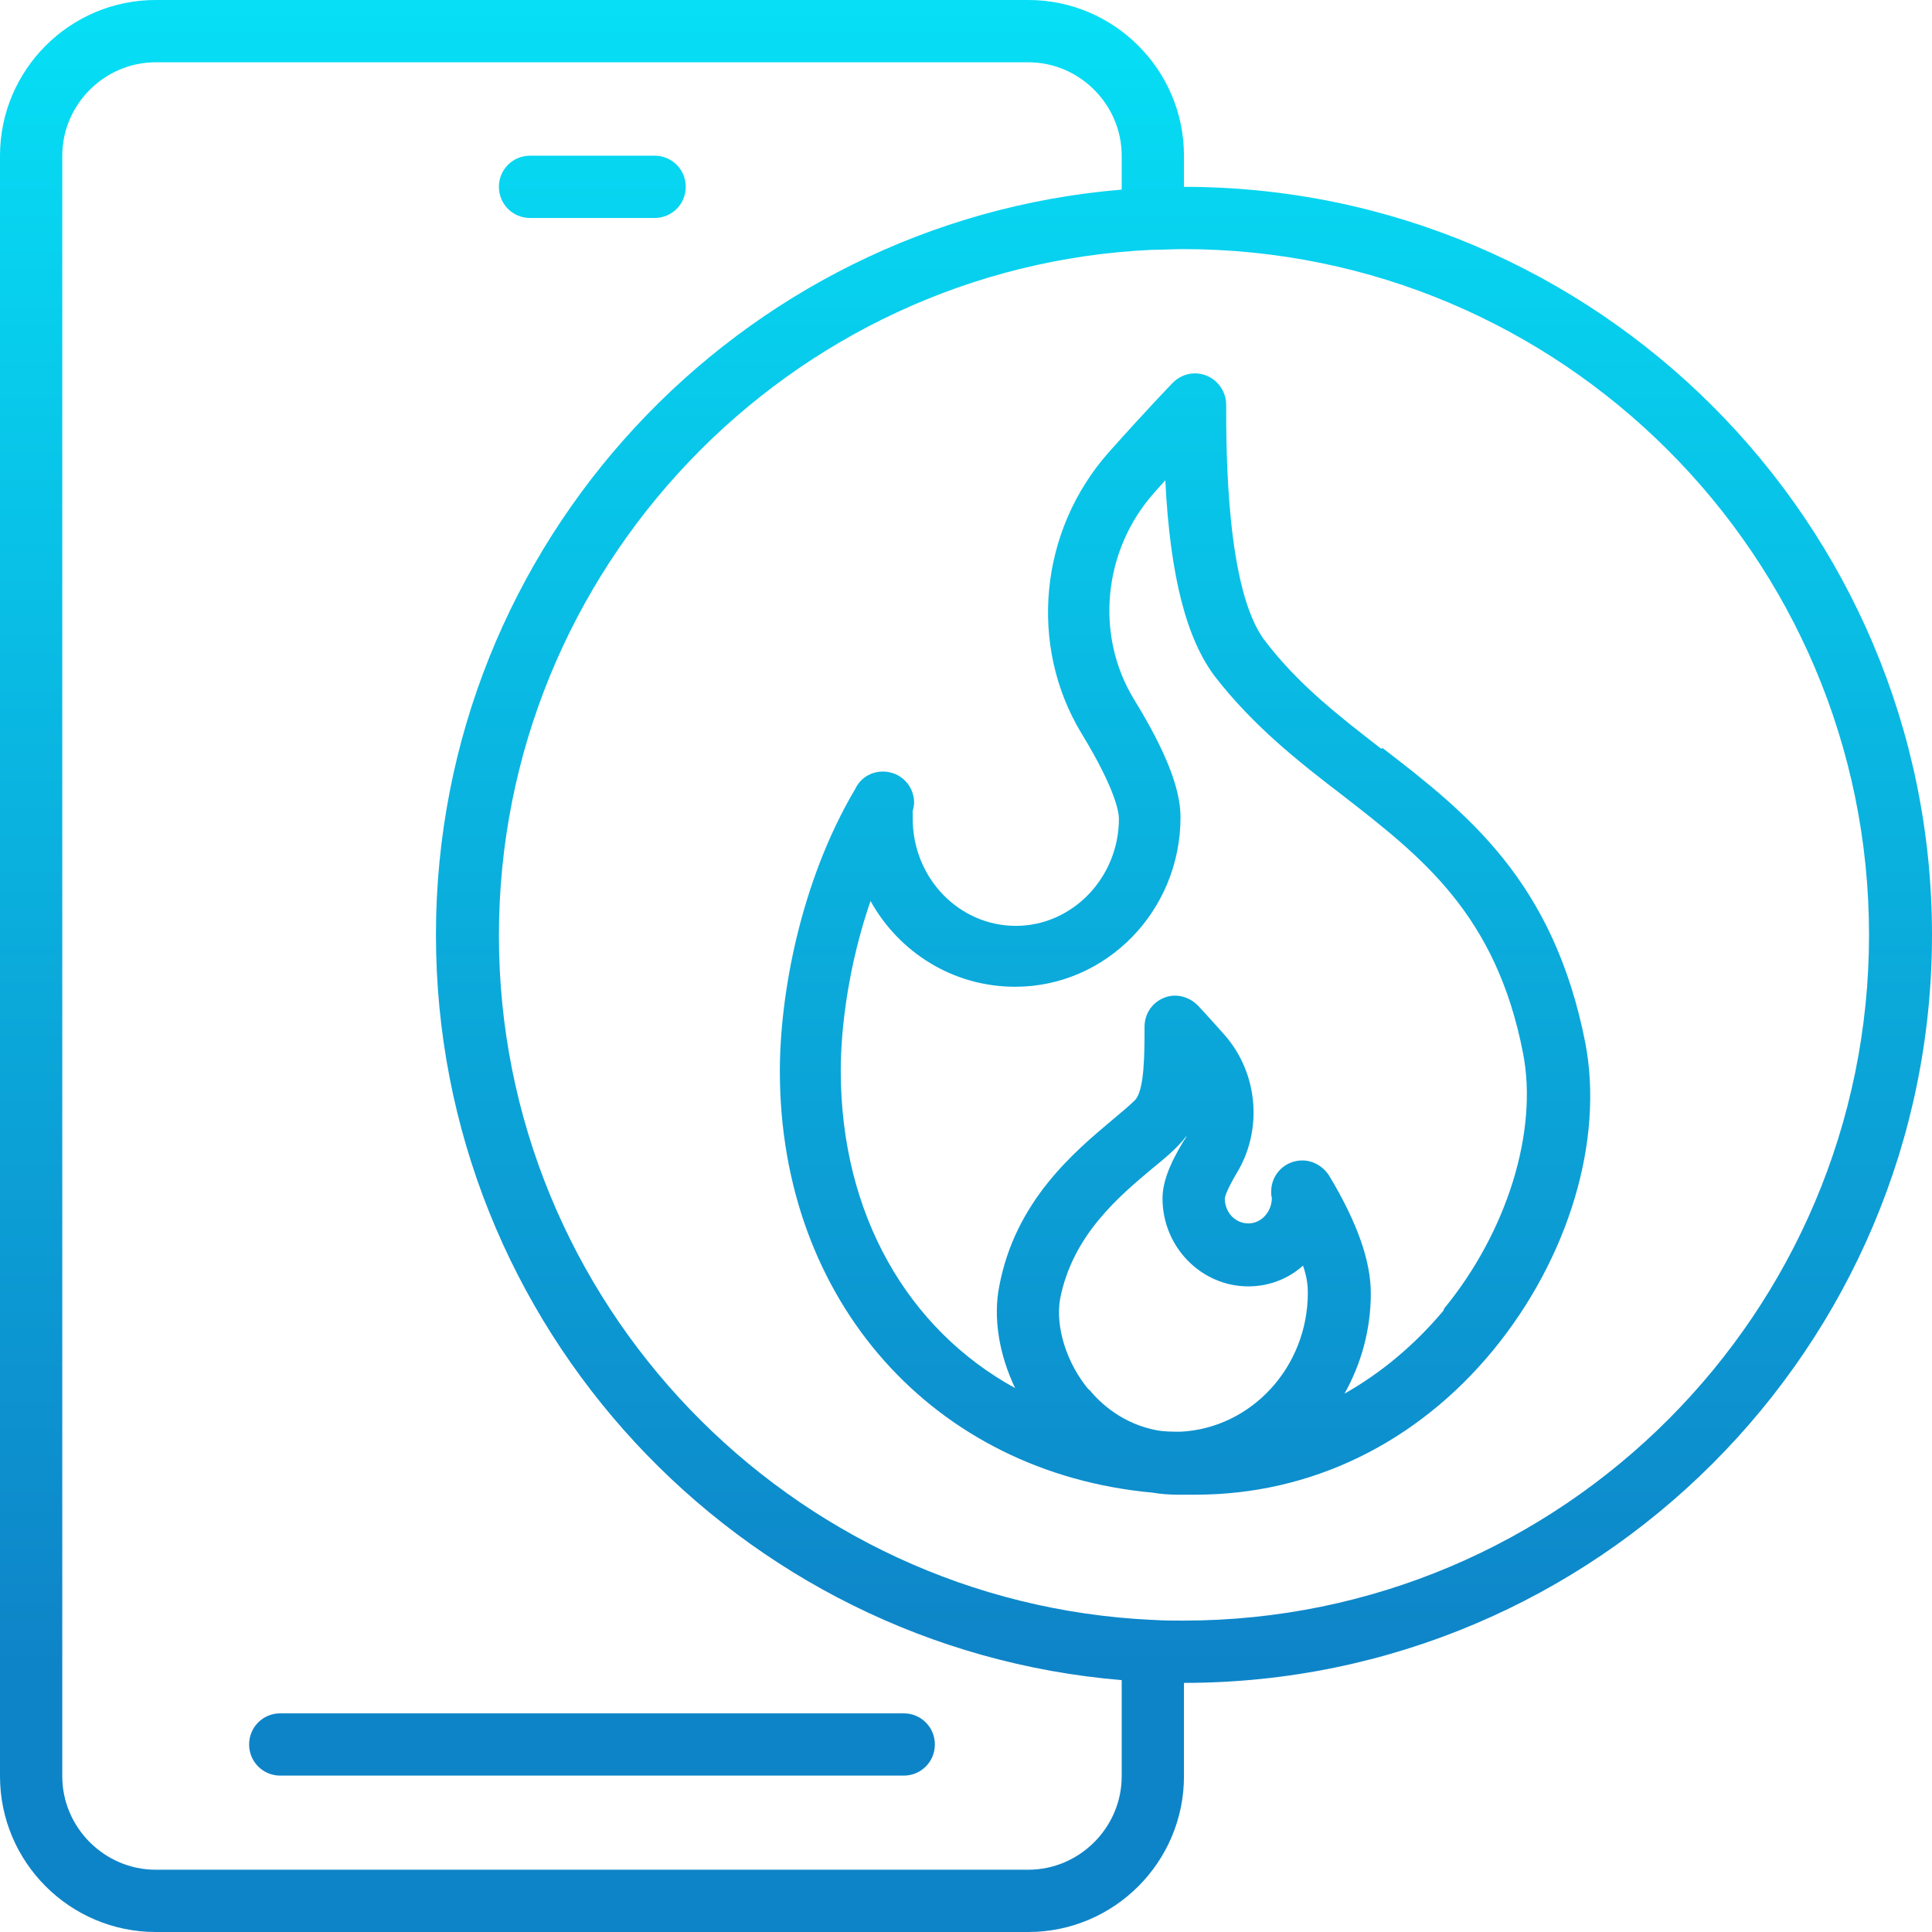<?xml version="1.0" encoding="UTF-8"?><svg id="b" xmlns="http://www.w3.org/2000/svg" xmlns:xlink="http://www.w3.org/1999/xlink" viewBox="0 0 27.92 27.92"><defs><linearGradient id="d" x1="8.55" y1="-2.29" x2="8.55" y2="24.08" gradientUnits="userSpaceOnUse"><stop offset="0" stop-color="#05e8fa"/><stop offset="1" stop-color="#0e84c8"/></linearGradient><linearGradient id="e" x1="8.55" x2="8.55" xlink:href="#d"/><linearGradient id="f" x1="13.96" x2="13.96" xlink:href="#d"/><linearGradient id="g" x1="17.11" y1="-2.29" x2="17.11" y2="24.08" xlink:href="#d"/></defs><g id="c"><path d="m13.06,25.66c.25,0,.45-.2.45-.45s-.2-.45-.45-.45H4.05c-.25,0-.45.2-.45.45s.2.45.45.45h9.01Z" style="fill:url(#d); stroke-width:0px;"/><path d="m9.46,3.15c.25,0,.45-.2.45-.45s-.2-.45-.45-.45h-1.8c-.25,0-.45.2-.45.45s.2.45.45.45h1.8Z" style="fill:url(#e); stroke-width:0px;"/><path d="m0,12.61v13.06c0,1.24,1.01,2.25,2.25,2.25h12.61c1.24,0,2.25-1.01,2.25-2.25v-1.35c5.96,0,10.81-4.85,10.81-10.81S23.07,2.7,17.11,2.7v-.45c0-1.24-1.01-2.25-2.25-2.25H2.25C1.01,0,0,1.01,0,2.25v8.55m.9,0V2.25c0-.74.61-1.35,1.35-1.35h12.61c.74,0,1.35.61,1.35,1.35v.49c-5.54.46-9.91,5.11-9.91,10.77s4.37,10.31,9.91,10.77v1.39c0,.74-.61,1.35-1.35,1.35H2.25c-.74,0-1.35-.61-1.35-1.35v-13.06m16.21,10.81c-.15,0-.29,0-.44-.01,0,0,0,0-.01,0,0,0,0,0,0,0-5.25-.24-9.45-4.59-9.45-9.89S11.4,3.85,16.65,3.61c0,0,0,0,0,0,0,0,0,0,.01,0,.15,0,.29-.01.44-.01,5.46,0,9.91,4.44,9.91,9.91s-4.44,9.91-9.91,9.91Z" style="fill:url(#f); stroke-width:0px;"/><path d="m19.96,10.82c-.62-.48-1.2-.93-1.68-1.56-.56-.73-.56-2.75-.56-3.41,0-.18-.11-.35-.28-.42-.17-.07-.36-.03-.49.1,0,0-.37.38-.93,1.01-1,1.13-1.16,2.79-.39,4.06.5.82.54,1.15.54,1.23,0,.85-.67,1.55-1.49,1.55s-1.49-.69-1.49-1.55c0-.03,0-.07,0-.11.01-.04.02-.08.02-.12,0-.25-.2-.45-.45-.45-.18,0-.33.1-.4.25-.8,1.35-1.09,2.99-1.09,4.08,0,3.33,2.23,5.8,5.38,6.09.12.02.24.03.36.03.04,0,.09,0,.13,0,.05,0,.1,0,.14,0,1.66,0,3.19-.74,4.3-2.09,1.09-1.33,1.6-3.03,1.33-4.44-.46-2.34-1.71-3.32-2.93-4.26Zm-4.22,9.27c-.33-.39-.49-.92-.42-1.32.18-.92.85-1.48,1.34-1.89.16-.13.29-.24.39-.35.04-.04.07-.08.1-.12-.01.02-.02.05-.04.07-.22.36-.31.62-.31.84,0,.7.56,1.27,1.24,1.27.3,0,.58-.11.79-.3.06.17.07.3.07.39,0,1.08-.82,1.96-1.84,2.01-.11,0-.23,0-.34-.02-.49-.09-.82-.39-.98-.59Zm5.12-1.15c-.42.5-.9.9-1.43,1.2.24-.43.38-.92.38-1.45,0-.46-.19-1.01-.59-1.68-.08-.14-.23-.24-.4-.24-.25,0-.45.2-.45.45,0,.03,0,.06.01.09,0,0,0,0,0,0,0,.2-.15.37-.34.37s-.34-.16-.34-.36c0-.02.03-.13.18-.38.37-.62.3-1.43-.18-1.98-.23-.26-.39-.43-.39-.43-.13-.13-.32-.18-.49-.11-.17.07-.28.23-.28.42,0,.39,0,.92-.14,1.06-.08.08-.19.17-.32.28-.56.47-1.41,1.18-1.64,2.41-.09.46,0,.99.23,1.47-1.55-.85-2.52-2.51-2.52-4.59,0-.64.12-1.55.43-2.45.41.74,1.19,1.24,2.09,1.24,1.32,0,2.39-1.1,2.39-2.45,0-.41-.21-.95-.67-1.7h0c-.57-.93-.45-2.16.29-2.99.05-.06.11-.12.16-.18.07,1.4.31,2.3.72,2.84.56.72,1.21,1.23,1.85,1.72,1.13.88,2.21,1.71,2.6,3.72.22,1.13-.23,2.58-1.14,3.69Z" style="fill:url(#g); stroke-width:0px;"/></g></svg>